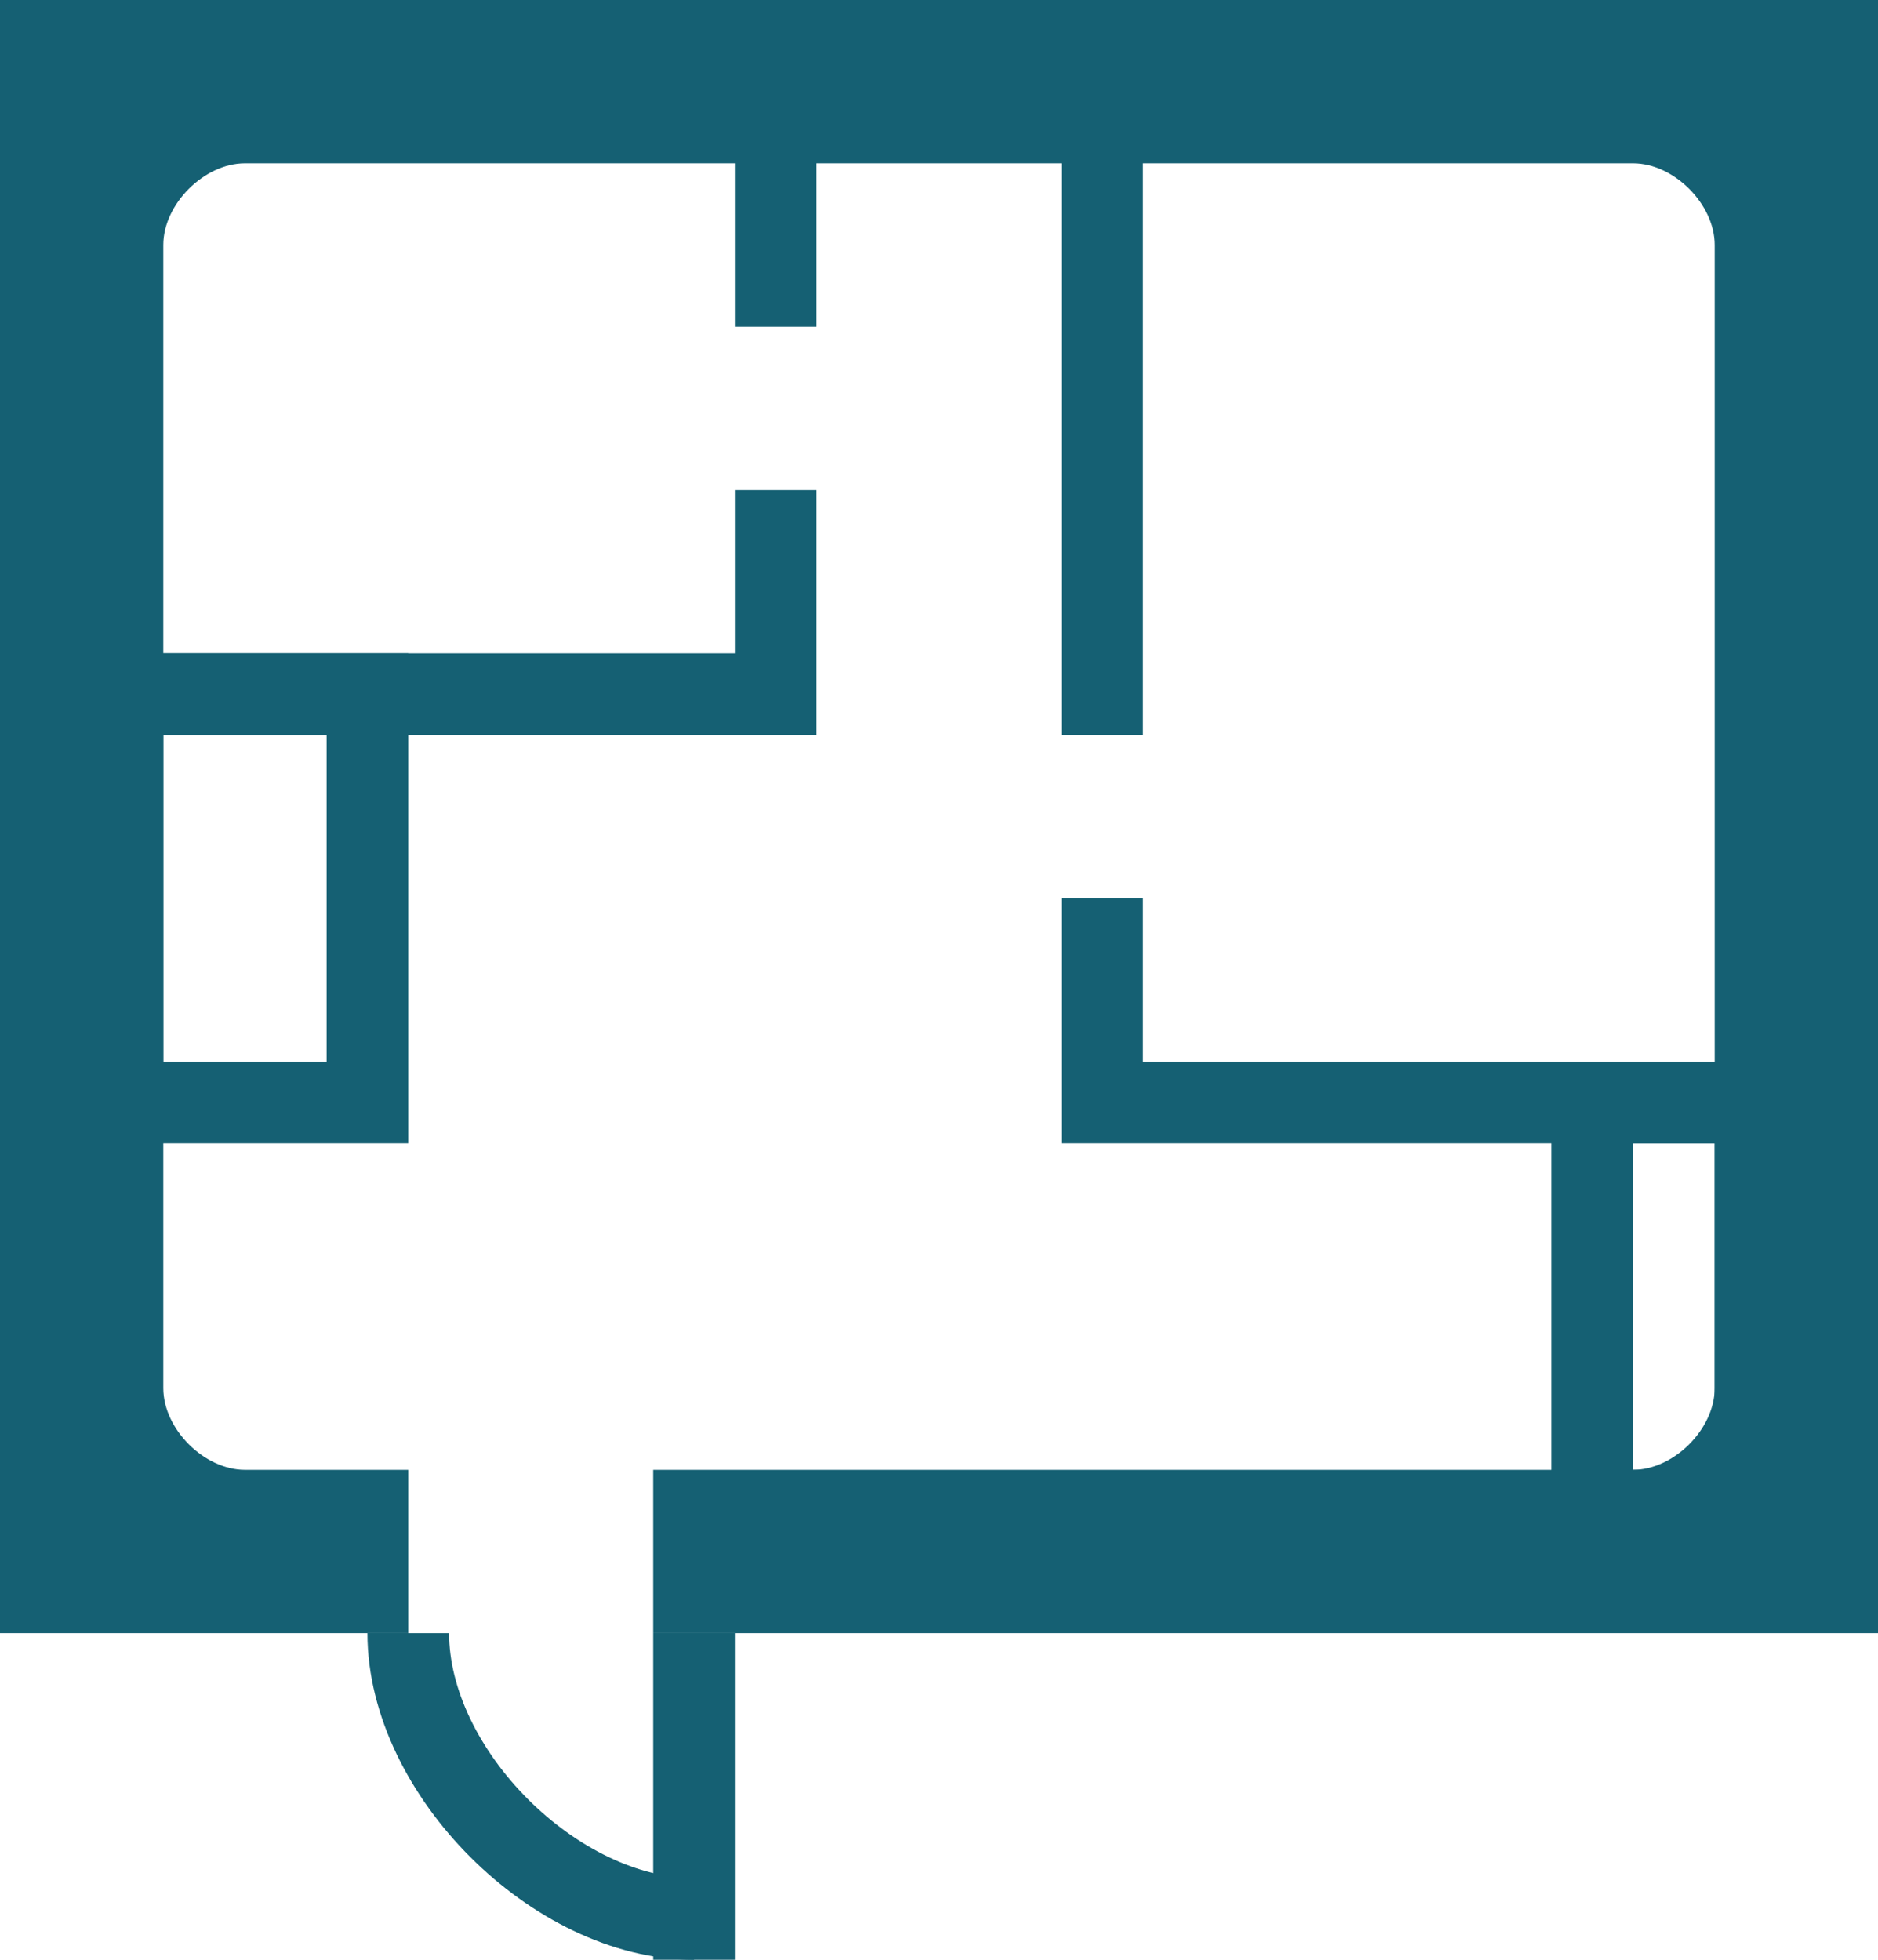 <?xml version="1.0" encoding="utf-8"?>
<!-- Generator: Adobe Illustrator 21.0.2, SVG Export Plug-In . SVG Version: 6.00 Build 0)  -->
<svg version="1.1" id="Layer_1" xmlns="http://www.w3.org/2000/svg" xmlns:xlink="http://www.w3.org/1999/xlink" x="0px" y="0px"
	 viewBox="0 0 23 24" style="enable-background:new 0 0 23 24;" xml:space="preserve">
<style type="text/css">
	.st0{fill:none;stroke:#156073;stroke-miterlimit:10;}
	.blue{ fill: #156073 !important;}
</style>
<path d="M0,0v20h5v-2H3c-0.5,0-1-0.5-1-1V9h8V6H9v2H2V3c0-0.5,0.5-1,1-1h6v2h1V2h3v7h1V2h6c0.5,0,1,0.5,1,1v10h-7v-2h-1v3h8v3
	c0,0.5-0.5,1-1,1H8v2h15V0H0z" class="blue"/>
<rect x="8" y="20" transform="matrix(-1 -5.820779e-11 5.820779e-11 -1 17 44)" width="1" height="4" class="blue" />
<path class="st0" d="M8.5,23.5C6.8,23.5,5,21.7,5,20" />
<rect x="1.5" y="8.5" class="st0" width="3" height="5" />
<rect x="19.5" y="13.5" class="st0" width="2" height="5" />
</svg>

